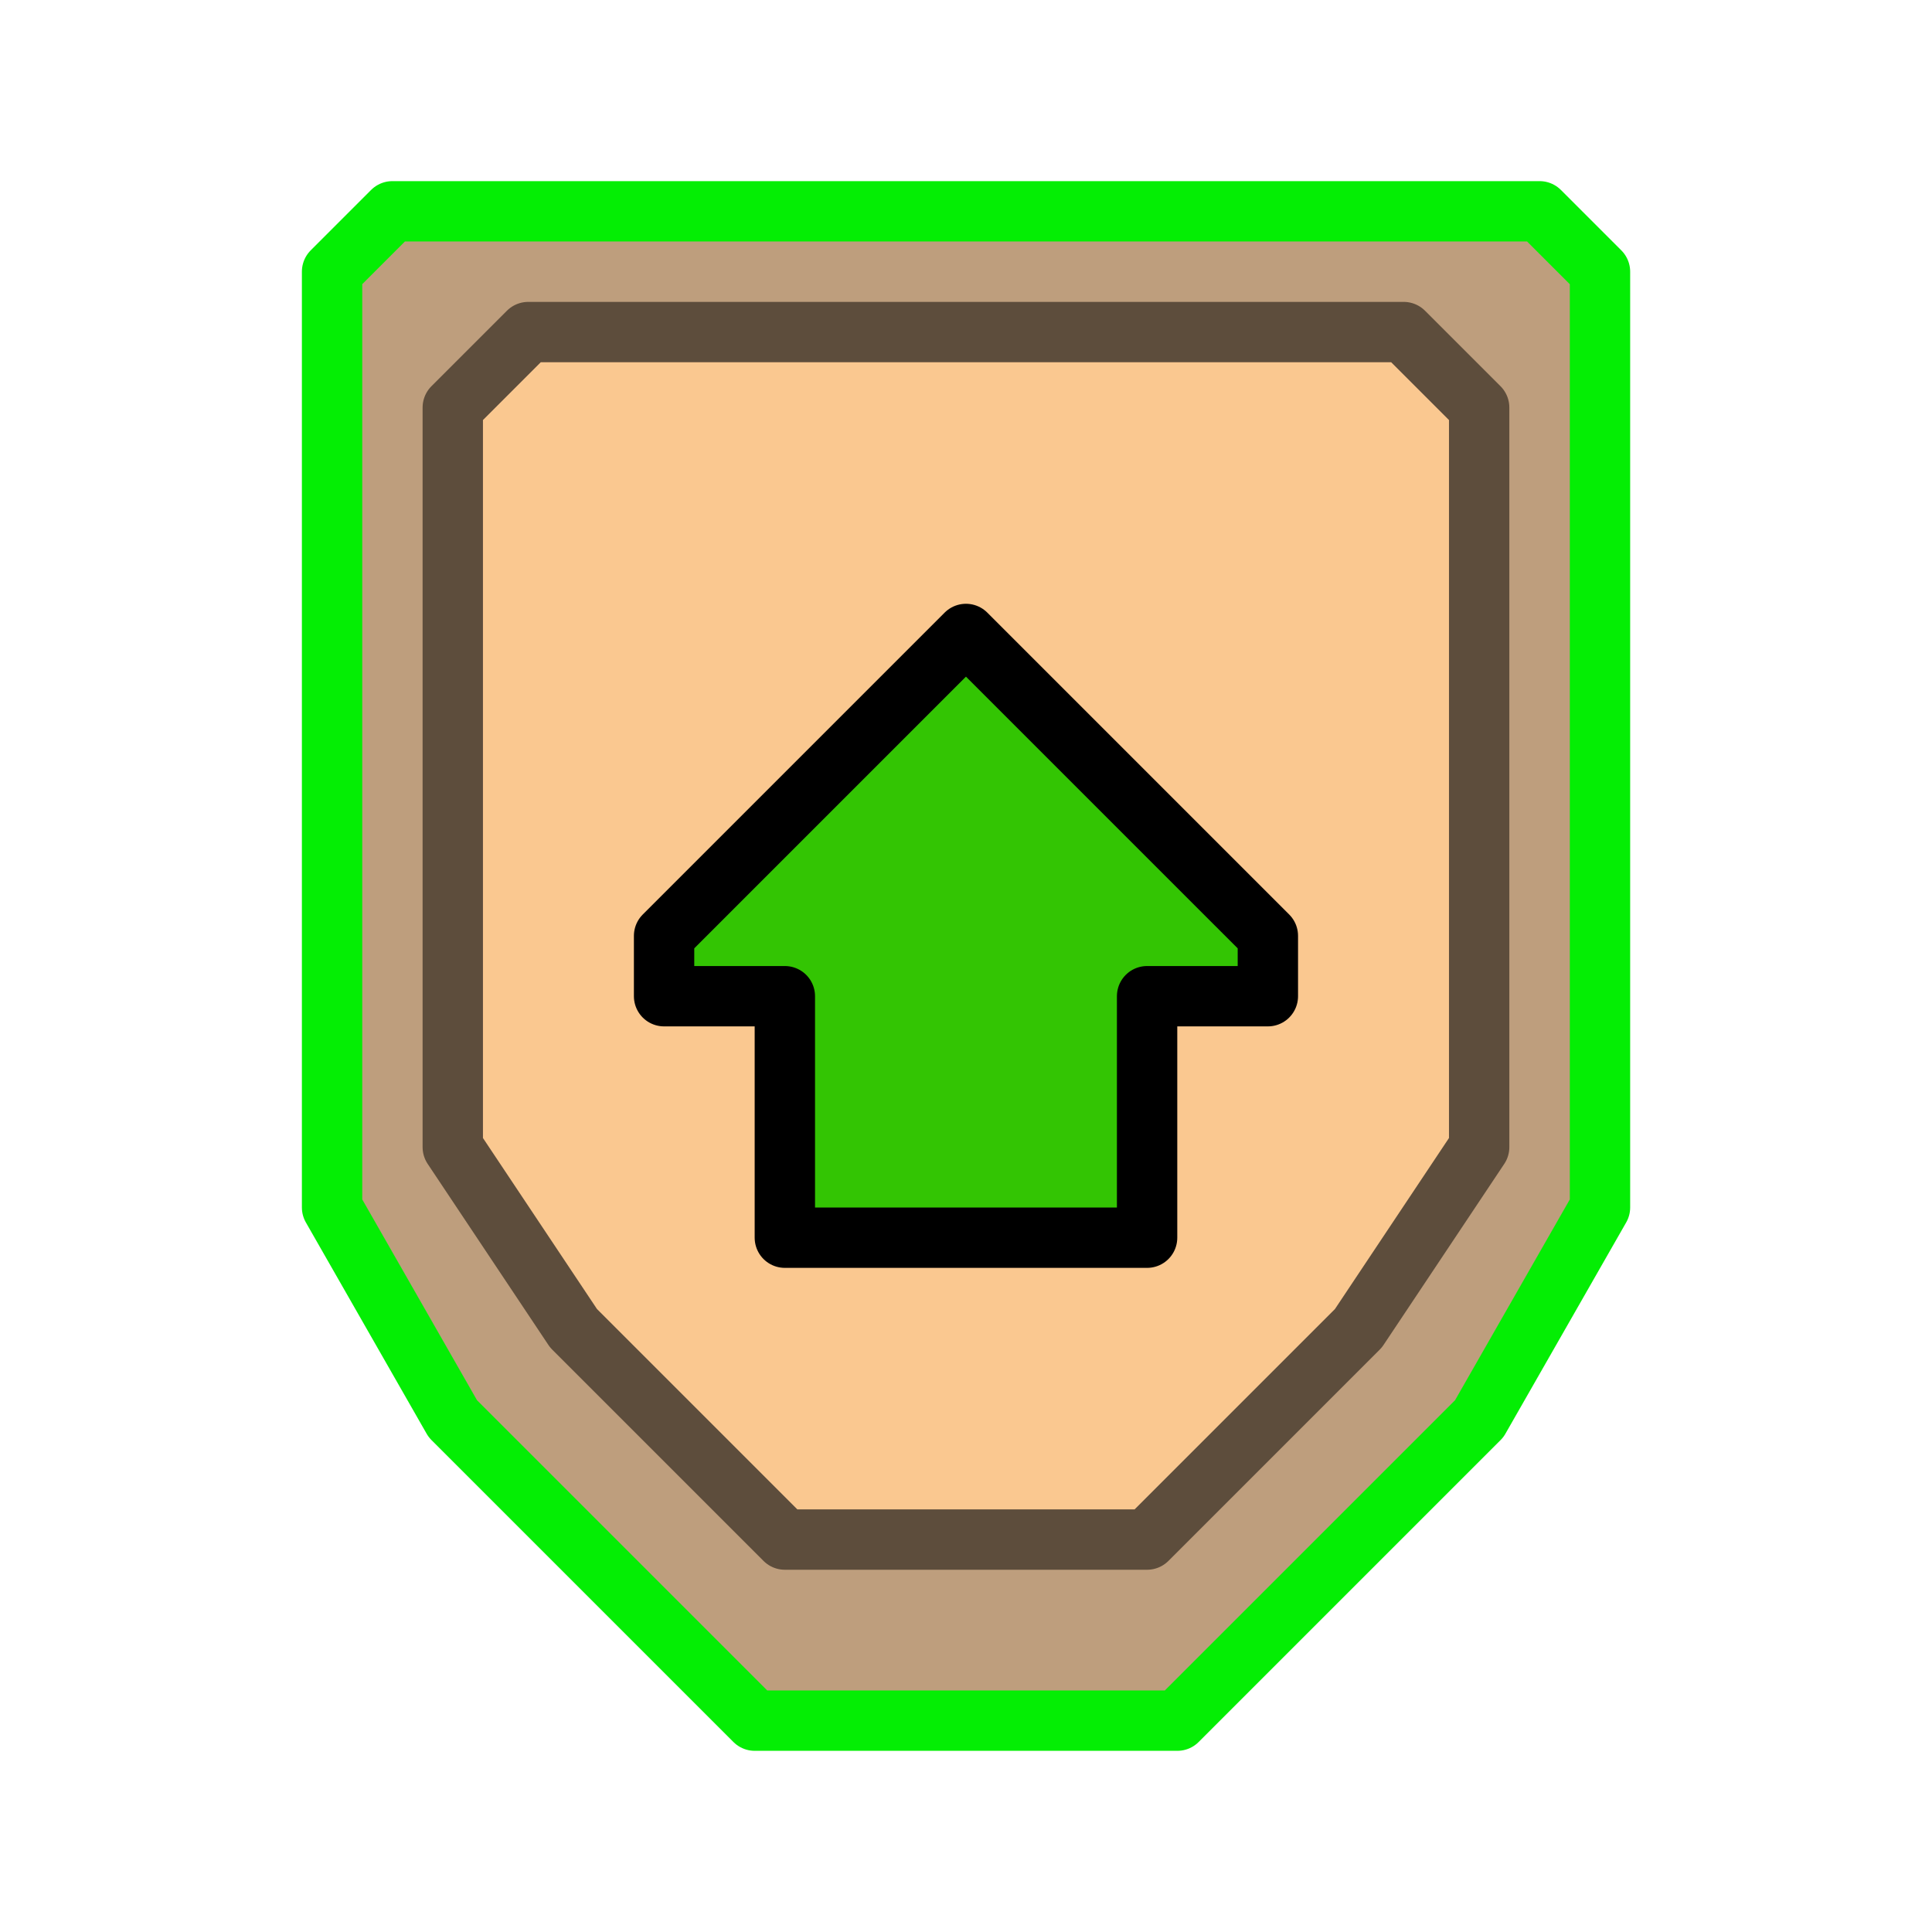 <?xml version="1.0" encoding="UTF-8" standalone="no"?>
<!-- Created with Inkscape (http://www.inkscape.org/) -->

<svg
   xmlns:dc="http://purl.org/dc/elements/1.1/"
   xmlns:cc="http://creativecommons.org/ns#"
   xmlns:rdf="http://www.w3.org/1999/02/22-rdf-syntax-ns#"
   xmlns:svg="http://www.w3.org/2000/svg"
   xmlns="http://www.w3.org/2000/svg"
   xmlns:sodipodi="http://sodipodi.sourceforge.net/DTD/sodipodi-0.dtd"
   xmlns:inkscape="http://www.inkscape.org/namespaces/inkscape"
   width="128"
   height="128"
   viewBox="0 0 33.867 33.867"
   version="1.1"
   id="svg8"
   inkscape:version="0.92.4 (5da689c313, 2019-01-14)"
   sodipodi:docname="Status Effect-Defense Up MHRise Icon.svg">
  <defs
     id="defs2" />
  <sodipodi:namedview
     id="base"
     pagecolor="#ffffff"
     bordercolor="#666666"
     borderopacity="1.0"
     inkscape:pageopacity="0.0"
     inkscape:pageshadow="2"
     inkscape:zoom="2.5310976"
     inkscape:cx="106.35613"
     inkscape:cy="67.406718"
     inkscape:document-units="px"
     inkscape:current-layer="layer1"
     showgrid="false"
     units="px"
     inkscape:window-width="1304"
     inkscape:window-height="745"
     inkscape:window-x="-8"
     inkscape:window-y="-8"
     inkscape:window-maximized="1"
     inkscape:snap-smooth-nodes="true"
     showguides="true"
     inkscape:guide-bbox="true"
     inkscape:snap-global="true">
    <inkscape:grid
       type="xygrid"
       id="grid826" />
  </sodipodi:namedview>
  <g
     inkscape:label="Layer 1"
     inkscape:groupmode="layer"
     id="layer1"
     transform="translate(0,-263.133)">
    <path
       style="fill:#be9e7d;fill-opacity:1;stroke:#04ee04;stroke-width:1.058;stroke-linecap:round;stroke-linejoin:round;stroke-miterlimit:4;stroke-dasharray:none;stroke-opacity:1"
       d="m 6.879,266.837 -1.058,1.058 v 16.404 l 2.117,3.704 5.292,5.292 h 3.704 3.704 l 5.292,-5.292 2.117,-3.704 V 267.896 L 26.988,266.837 H 16.933 Z"
       id="path1624"
       inkscape:connector-curvature="0" />
    <path
       style="fill:#fac890;fill-opacity:1;stroke:#5d4d3c;stroke-width:1.058;stroke-linecap:round;stroke-linejoin:round;stroke-miterlimit:4;stroke-dasharray:none;stroke-opacity:1"
       d="m 9.26,268.954 -1.323,1.323 v 12.965 l 2.117,3.175 3.704,3.704 h 3.175 3.175 l 3.704,-3.704 2.117,-3.175 v -12.965 l -1.323,-1.323 h -7.673 z"
       id="path1643"
       inkscape:connector-curvature="0" />
    <path
       style="fill:#33c503;fill-opacity:1;stroke:#000000;stroke-width:1.058;stroke-linecap:round;stroke-linejoin:round;stroke-miterlimit:4;stroke-dasharray:none;stroke-opacity:1"
       d="m 16.933,274.246 -5.292,5.292 v 1.058 h 2.117 v 4.233 h 3.175 3.175 v -4.233 H 22.225 v -1.058 z"
       id="path1561"
       inkscape:connector-curvature="0" />
  </g>
</svg>
